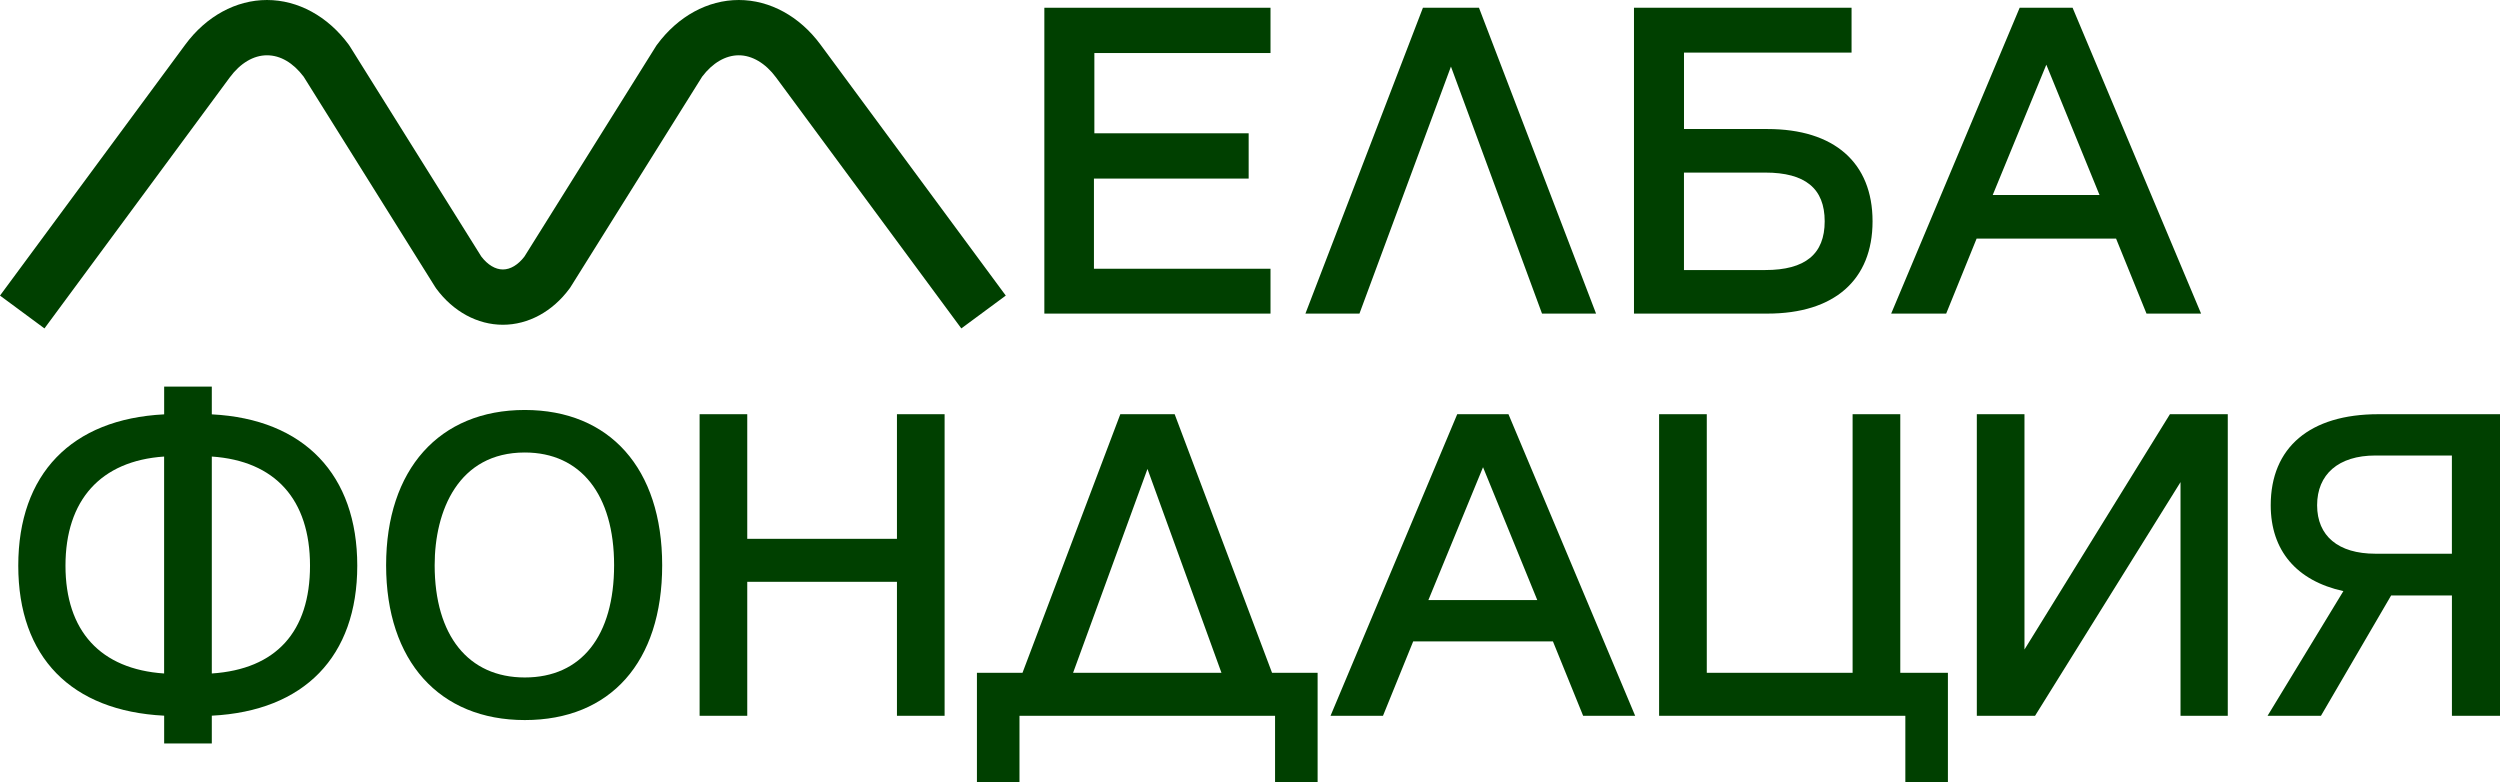 <?xml version="1.0" encoding="UTF-8"?>
<svg id="Layer_1" xmlns="http://www.w3.org/2000/svg" version="1.1" viewBox="0 0 696.75 217.98">
  <!-- Generator: Adobe Illustrator 29.8.2, SVG Export Plug-In . SVG Version: 2.1.1 Build 3)  -->
  <path d="M59.03,115.48v-7.74h-13.28v7.74c-25.85,1.3-40.66,16.63-40.66,42.17s14.8,40.51,40.66,41.81v7.74h13.28v-7.74c25.78-1.3,40.54-16.5,40.54-41.81s-14.76-40.86-40.54-42.17ZM59.03,127.24c17.66,1.2,27.37,11.97,27.37,30.41s-9.46,28.86-27.37,30.05v-60.46 0ZM45.74,127.24v60.46c-17.74-1.2-27.49-11.84-27.49-30.05s9.75-29.21,27.49-30.41v-0Z" fill="#004000"/>
  <path d="M146.26,114.26c-23.84,0-38.65,16.58-38.65,43.27s14.81,43.15,38.65,43.15,38.29-16.13,38.29-43.15-14.67-43.27-38.29-43.27ZM146.26,188.81c-15.73,0-25.12-11.7-25.12-31.29,0-15.18,6.6-31.41,25.12-31.41,15.58,0,24.89,11.74,24.89,31.41s-9.07,31.29-24.89,31.29Z" fill="#004000"/>
  <polygon points="249.98 150.17 208.26 150.17 208.26 115.44 194.98 115.44 194.98 199.49 208.26 199.49 208.26 162.15 249.98 162.15 249.98 199.49 263.26 199.49 263.26 115.44 249.98 115.44 249.98 150.17" fill="#004000"/>
  <path d="M327.37,115.44h-15.14l-27.26,72.07h-12.7v30.47h11.86v-18.49h71.23v18.49h11.86v-30.47h-12.7l-27.14-72.07h-.01ZM340.42,187.51h-41.35l20.73-56.82,20.62,56.82Z" fill="#004000"/>
  <path d="M406.13,115.44l-35.31,84.05h14.62l8.42-20.74h38.94l8.42,20.74h14.5l-35.31-84.05h-14.28ZM428.44,167.24h-30.35l15.23-37.03,15.12,37.03Z" fill="#004000"/>
  <polygon points="529.61 115.44 516.32 115.44 516.32 187.51 475.68 187.51 475.68 115.44 462.39 115.44 462.39 199.49 531.02 199.49 531.02 217.98 542.88 217.98 542.88 187.51 529.61 187.51 529.61 115.44" fill="#004000"/>
  <polygon points="564.22 181.02 564.22 115.44 550.94 115.44 550.94 199.49 567.17 199.49 607.71 134.37 607.71 199.49 620.88 199.49 620.88 115.44 604.76 115.44 564.22 181.02" fill="#004000"/>
  <path d="M662.84,115.44c-19.06,0-29.99,9.25-29.99,25.37,0,12.6,7.18,21.06,20.25,23.93l-21.13,34.75h14.88l19.56-33.54h16.94v33.54h13.4v-84.05h-33.91ZM662.01,126.95h21.33v27.37h-21.33c-10.32,0-16.23-4.92-16.23-13.51s5.92-13.86,16.23-13.86Z" fill="#004000"/>
  <polygon points="291.06 87.4 354.09 87.4 354.09 74.9 304.88 74.9 304.88 49.77 348 49.77 348 37.15 305 37.15 305 14.78 354.09 14.78 354.09 2.16 291.06 2.16 291.06 87.4" fill="#004000"/>
  <polygon points="396.57 2.16 363.82 87.4 378.88 87.4 404.38 18.55 429.76 87.4 444.82 87.4 412.19 2.16 396.57 2.16" fill="#004000"/>
  <path d="M492.58,35.96h-23.25V14.66h46.7V2.16h-60.64v85.24h37.19c18.62,0,29.3-9.37,29.3-25.72s-10.68-25.72-29.3-25.72l0-0ZM508.54,61.68c0,9.14-5.42,13.58-16.56,13.58h-22.66v-27.16h22.66c11.15,0,16.56,4.44,16.56,13.58v0Z" fill="#004000"/>
  <path d="M577.62,2.16h-14.74l-35.81,85.24h15.33l8.48-20.9h38.87l8.48,20.9h15.21L577.63,2.16l-.01-0ZM585.13,54.35h-29.76l14.94-36.32,14.83,36.32h-.01Z" fill="#004000"/>
  <path d="M205.9,0c-8.64,0-16.94,4.53-22.77,12.43l-.18.24-36.79,58.83c-1.78,2.33-3.91,3.6-6.01,3.6s-4.23-1.28-6.01-3.6L97.51,12.92l-.33-.49c-5.83-7.9-14.13-12.43-22.77-12.43s-16.94,4.53-22.77,12.43L0,82.38l12.39,9.15L64.03,21.58c2.94-3.98,6.62-6.17,10.38-6.17s7.3,2.11,10.21,5.95l36.64,58.59.33.49c4.72,6.4,11.49,10.07,18.56,10.07s13.84-3.67,18.56-10.07l.18-.24,36.8-58.84c2.91-3.84,6.53-5.95,10.21-5.95s7.44,2.19,10.38,6.17l51.64,69.95,12.39-9.15L228.67,12.43c-5.83-7.9-14.13-12.43-22.77-12.43Z" fill="#004000"/>
</svg>